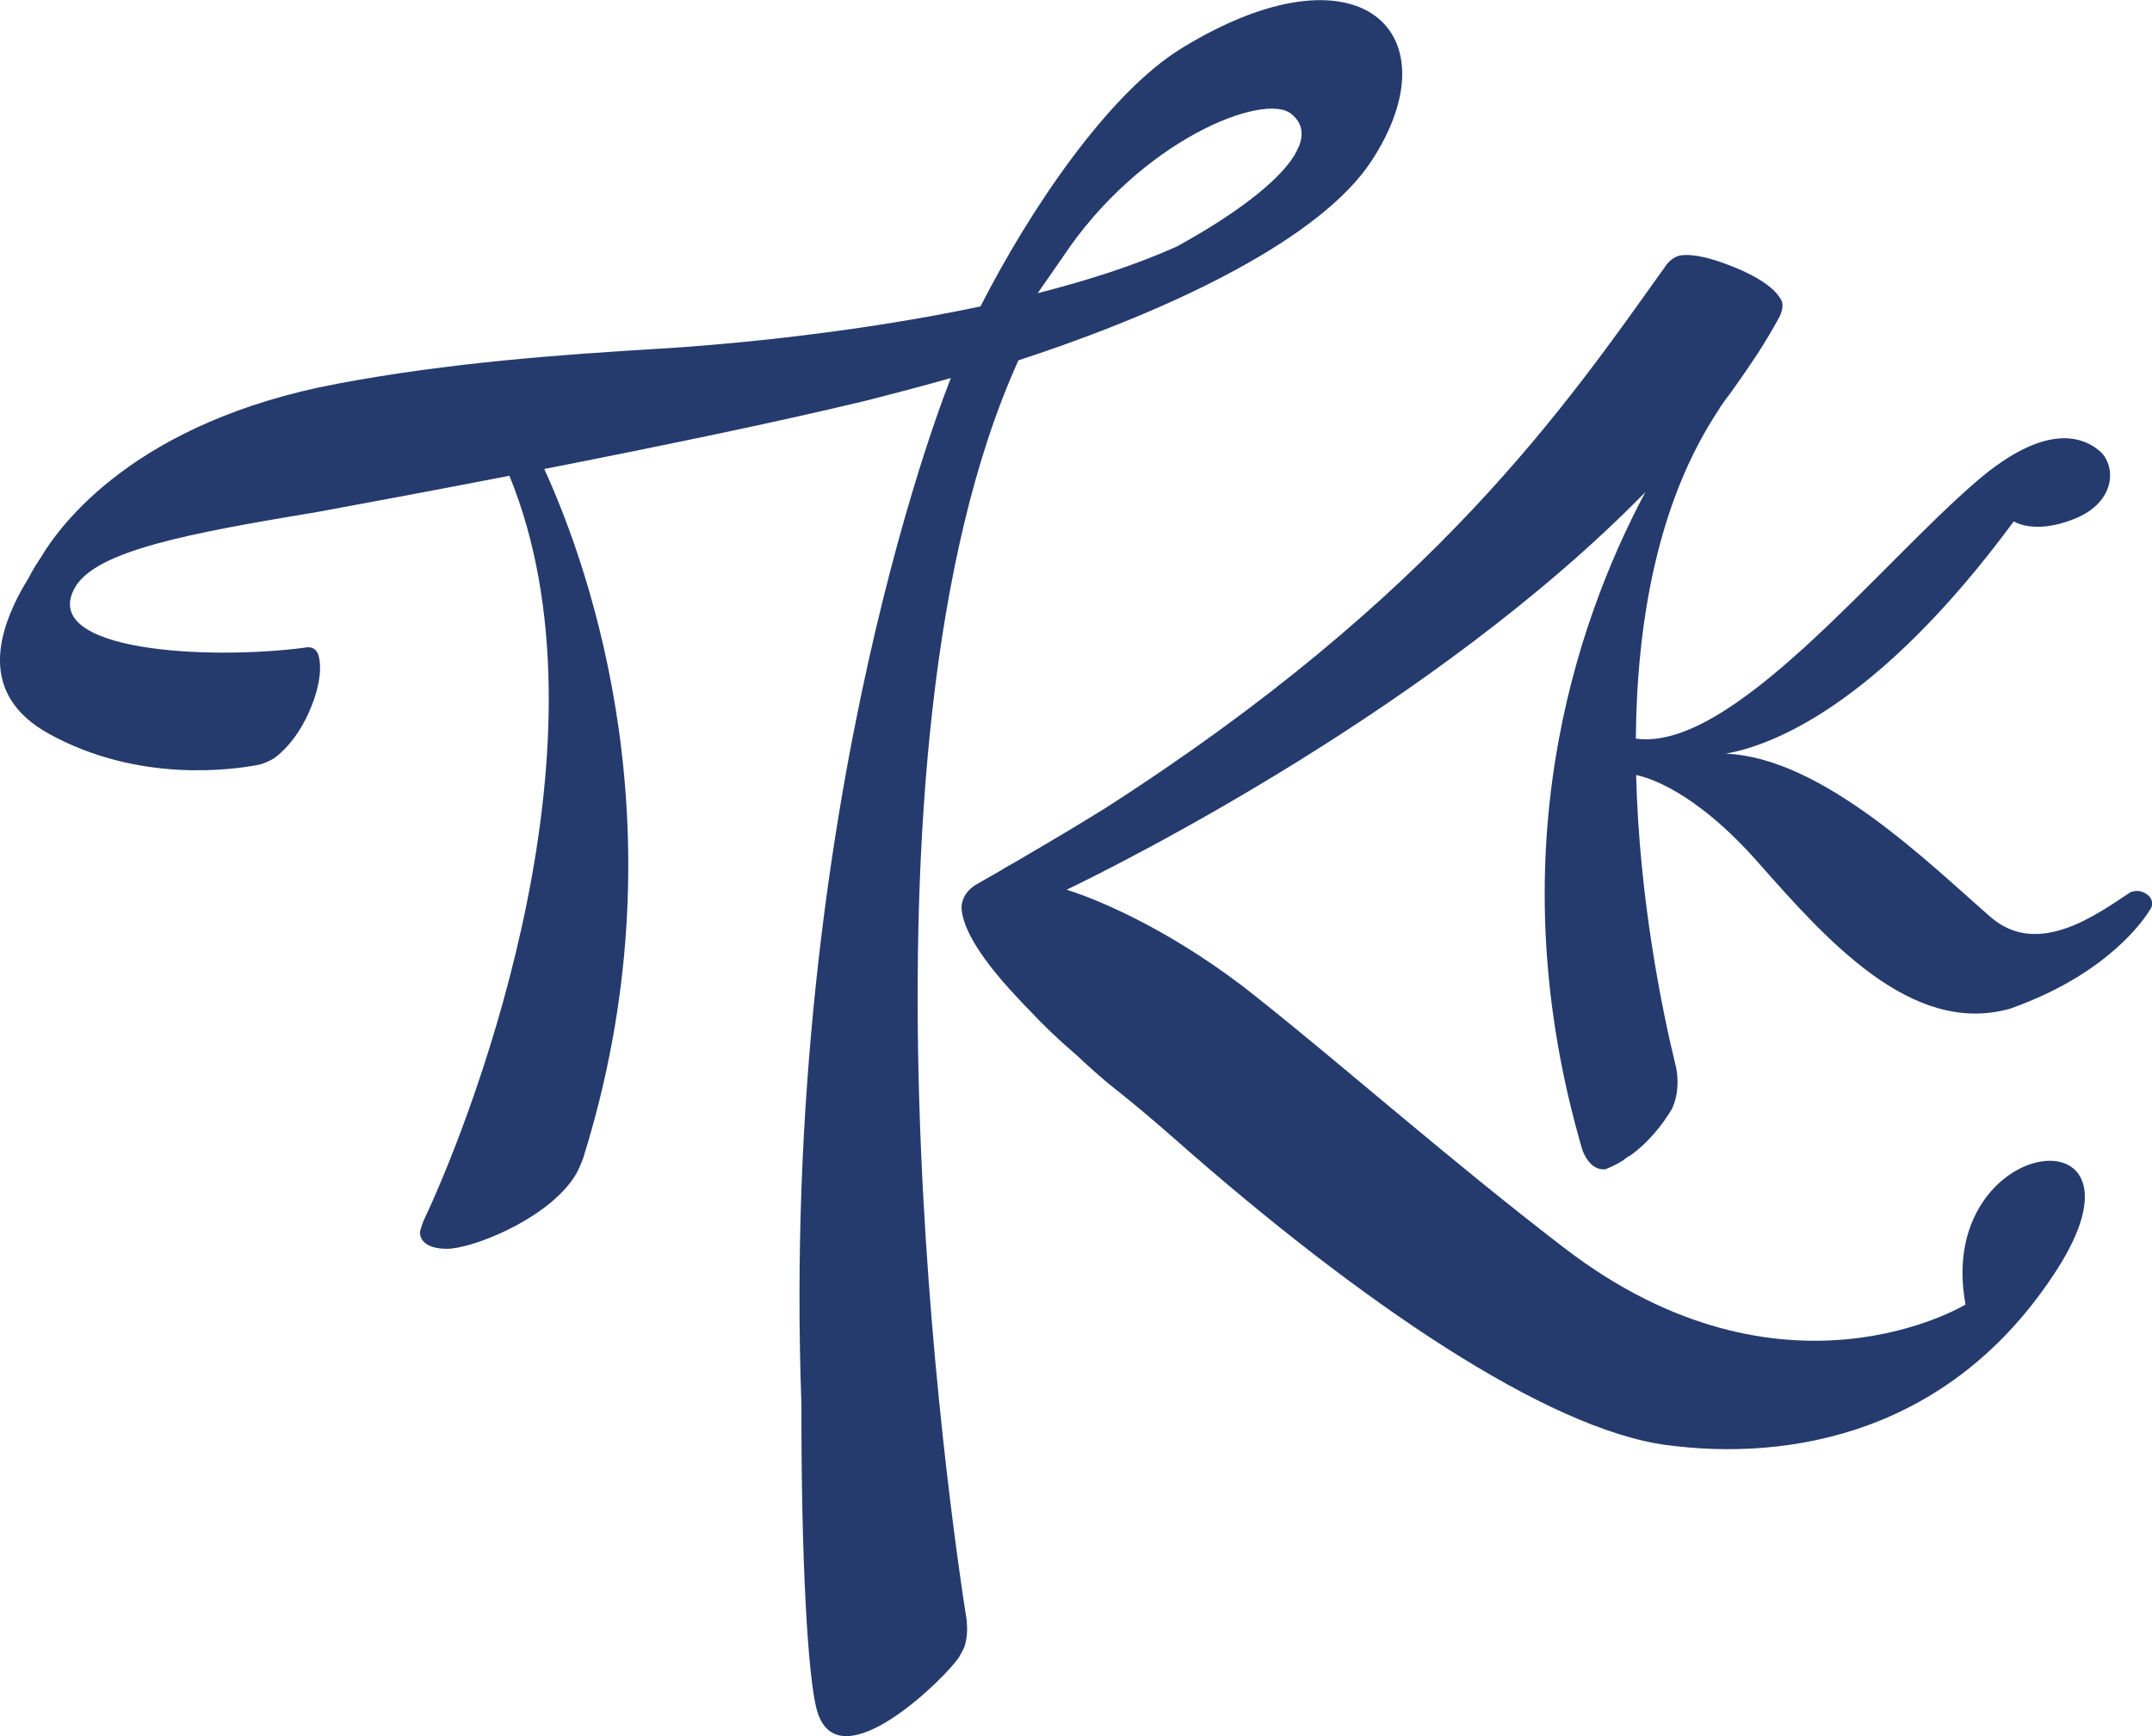 <svg xmlns="http://www.w3.org/2000/svg" xmlns:xlink="http://www.w3.org/1999/xlink" preserveAspectRatio="xMidYMid" width="271" height="218.656" viewBox="0 0 271 218.656">
  <defs>
    <style>
      .cls-1 {
        fill: #253b6e;
        fill-rule: evenodd;
      }
    </style>
  </defs>
  <path d="M270.647,112.881 C270.629,112.861 270.605,112.837 270.585,112.816 C270.582,112.812 270.578,112.808 270.574,112.808 C270.181,112.453 269.762,112.296 269.405,112.223 C268.828,112.181 268.473,112.283 268.273,112.381 C264.172,115.071 256.669,120.711 250.685,115.504 C242.996,108.815 229.466,95.388 217.324,94.924 C222.781,93.951 236.182,89.266 253.596,65.665 C253.596,65.665 256.166,67.400 261.268,65.337 C266.365,63.275 266.512,58.885 264.559,56.933 C264.558,56.933 264.558,56.932 264.557,56.931 C262.374,54.963 257.633,53.161 249.008,60.534 C236.478,71.252 218.084,94.735 206.001,93.023 C206.121,78.578 208.658,63.274 216.488,51.526 C216.581,51.351 216.693,51.169 216.840,50.973 C216.882,50.917 216.924,50.858 216.967,50.801 C217.020,50.725 217.069,50.644 217.121,50.567 C217.418,50.177 217.707,49.784 217.999,49.390 C219.394,47.443 220.718,45.479 221.288,44.622 C222.285,43.074 223.209,41.510 224.075,39.935 C224.614,38.831 224.482,38.155 224.358,37.869 C224.333,37.818 224.299,37.762 224.268,37.709 C224.268,37.708 224.266,37.704 224.266,37.704 C223.709,36.701 222.249,35.248 218.503,33.698 C215.334,32.391 213.338,32.059 212.085,32.122 C212.058,32.120 212.034,32.127 212.006,32.127 C211.816,32.139 211.647,32.162 211.491,32.191 C210.497,32.441 209.858,33.338 209.850,33.349 C209.801,33.419 209.756,33.484 209.705,33.552 L209.702,33.565 C197.279,50.957 180.911,75.071 139.030,101.884 C138.294,102.338 136.560,103.404 134.499,104.646 C134.361,104.728 131.268,106.572 128.090,108.433 C127.556,108.739 127.042,109.030 126.564,109.296 C126.559,109.301 126.553,109.305 126.545,109.310 C126.314,109.445 126.094,109.581 125.886,109.717 C124.820,110.335 123.857,110.885 123.075,111.321 C123.072,111.323 123.071,111.324 123.067,111.325 C121.202,112.386 121.081,113.898 121.084,114.306 C121.164,116.309 122.592,119.783 128.107,125.631 C128.116,125.640 128.125,125.651 128.133,125.661 C128.140,125.667 128.146,125.674 128.151,125.681 C128.160,125.689 128.168,125.696 128.177,125.706 C128.640,126.215 129.116,126.719 129.604,127.205 C129.617,127.218 129.628,127.229 129.641,127.242 C131.268,128.995 133.204,130.864 135.511,132.841 C135.526,132.855 135.538,132.864 135.556,132.877 C136.235,133.519 136.943,134.174 137.709,134.849 C137.781,134.914 137.846,134.972 137.918,135.036 C138.436,135.492 138.971,135.954 139.530,136.427 C139.539,136.431 139.546,136.435 139.554,136.445 C142.142,138.481 144.917,140.784 147.901,143.418 C171.317,164.087 194.835,180.003 209.878,182.002 C225.333,184.054 245.685,180.624 259.000,159.951 C272.314,139.282 243.541,142.865 247.518,164.298 C247.518,164.298 224.571,178.329 197.023,157.200 C182.726,146.234 169.382,134.445 158.666,125.918 C158.515,125.798 158.365,125.676 158.214,125.558 C157.625,125.090 157.055,124.647 156.483,124.201 C146.328,116.483 137.739,113.205 135.149,112.327 C134.627,112.153 134.324,112.059 134.324,112.059 C141.080,108.800 180.811,88.978 207.196,61.982 C198.283,78.725 188.481,107.886 199.241,144.745 C199.326,145.009 200.164,147.454 202.151,147.269 C202.802,147.020 203.576,146.656 204.424,146.131 C204.424,146.126 204.424,146.126 204.424,146.126 C204.842,145.775 205.100,145.608 205.246,145.578 C206.549,144.648 207.973,143.323 209.356,141.457 C209.382,141.422 209.407,141.383 209.436,141.349 C209.806,140.840 210.171,140.278 210.534,139.686 C211.487,137.672 211.291,135.551 211.076,134.458 C211.018,134.218 210.956,133.967 210.893,133.701 L210.890,133.698 C209.353,127.321 206.429,113.292 206.036,97.614 C207.438,97.889 213.368,99.537 221.338,108.553 C229.945,118.290 240.709,130.549 253.124,127.041 C254.813,126.445 256.363,125.798 257.772,125.124 C257.785,125.119 257.798,125.111 257.814,125.105 C267.739,120.360 270.940,114.258 270.940,114.258 C271.164,113.522 270.814,113.053 270.647,112.881 ZM121.765,204.276 C119.654,190.872 105.686,95.246 128.251,45.379 C148.269,38.841 166.407,29.878 172.690,20.302 C183.252,4.227 171.317,-7.718 148.821,6.063 C139.576,11.723 129.680,26.411 123.470,38.595 C105.653,42.361 87.952,43.614 83.941,43.861 C83.771,43.871 83.602,43.882 83.434,43.892 C83.217,43.905 83.093,43.911 83.093,43.911 L83.098,43.913 C70.312,44.683 56.527,45.691 42.530,48.319 C17.130,53.083 7.602,66.042 5.119,70.246 C4.175,71.644 3.698,72.605 3.652,72.705 C-0.552,79.521 -2.730,87.510 6.171,92.424 C17.478,98.663 29.364,96.954 32.689,96.296 C32.726,96.286 34.030,95.937 34.894,95.217 C36.098,94.228 37.901,92.302 39.241,88.900 C40.419,85.908 40.424,83.974 40.179,82.818 C40.173,82.792 40.163,82.772 40.156,82.743 C39.933,81.650 39.200,81.503 38.737,81.521 C38.608,81.539 38.481,81.559 38.349,81.575 L38.341,81.578 L38.341,81.576 C26.141,83.169 4.973,82.043 9.409,74.049 C12.017,69.350 23.781,67.171 39.992,64.477 C45.470,63.474 54.256,61.839 64.149,59.921 C77.637,92.887 60.001,139.359 53.720,152.933 L53.715,152.936 C53.586,153.219 53.459,153.489 53.342,153.743 C53.207,154.072 53.056,154.501 52.920,154.988 C52.920,154.992 52.897,155.111 52.891,155.290 C52.888,155.549 52.992,157.281 56.290,157.281 C59.323,157.281 68.220,153.861 71.972,148.735 C72.715,147.780 73.180,146.545 73.425,145.906 C86.162,105.285 74.383,71.875 68.541,59.066 C82.368,56.357 97.652,53.215 108.884,50.505 C112.611,49.563 116.241,48.599 119.746,47.615 C119.746,47.615 98.148,100.447 100.926,176.948 C100.926,176.948 100.926,176.948 100.926,176.951 C100.882,196.296 101.727,211.580 102.913,215.532 C105.668,224.720 119.410,210.962 120.793,208.668 C121.053,208.235 121.249,207.847 121.420,207.484 C121.973,205.958 121.738,204.295 121.738,204.295 L121.765,204.276 ZM133.795,32.437 C143.654,17.565 159.191,11.587 162.593,14.330 C163.961,15.429 164.198,16.816 163.603,18.369 C163.421,18.787 163.210,19.193 162.982,19.594 C160.783,23.146 154.933,27.351 148.207,31.040 C142.992,33.394 136.944,35.332 130.677,36.924 L133.795,32.437 Z" class="cls-1"/>
</svg>
